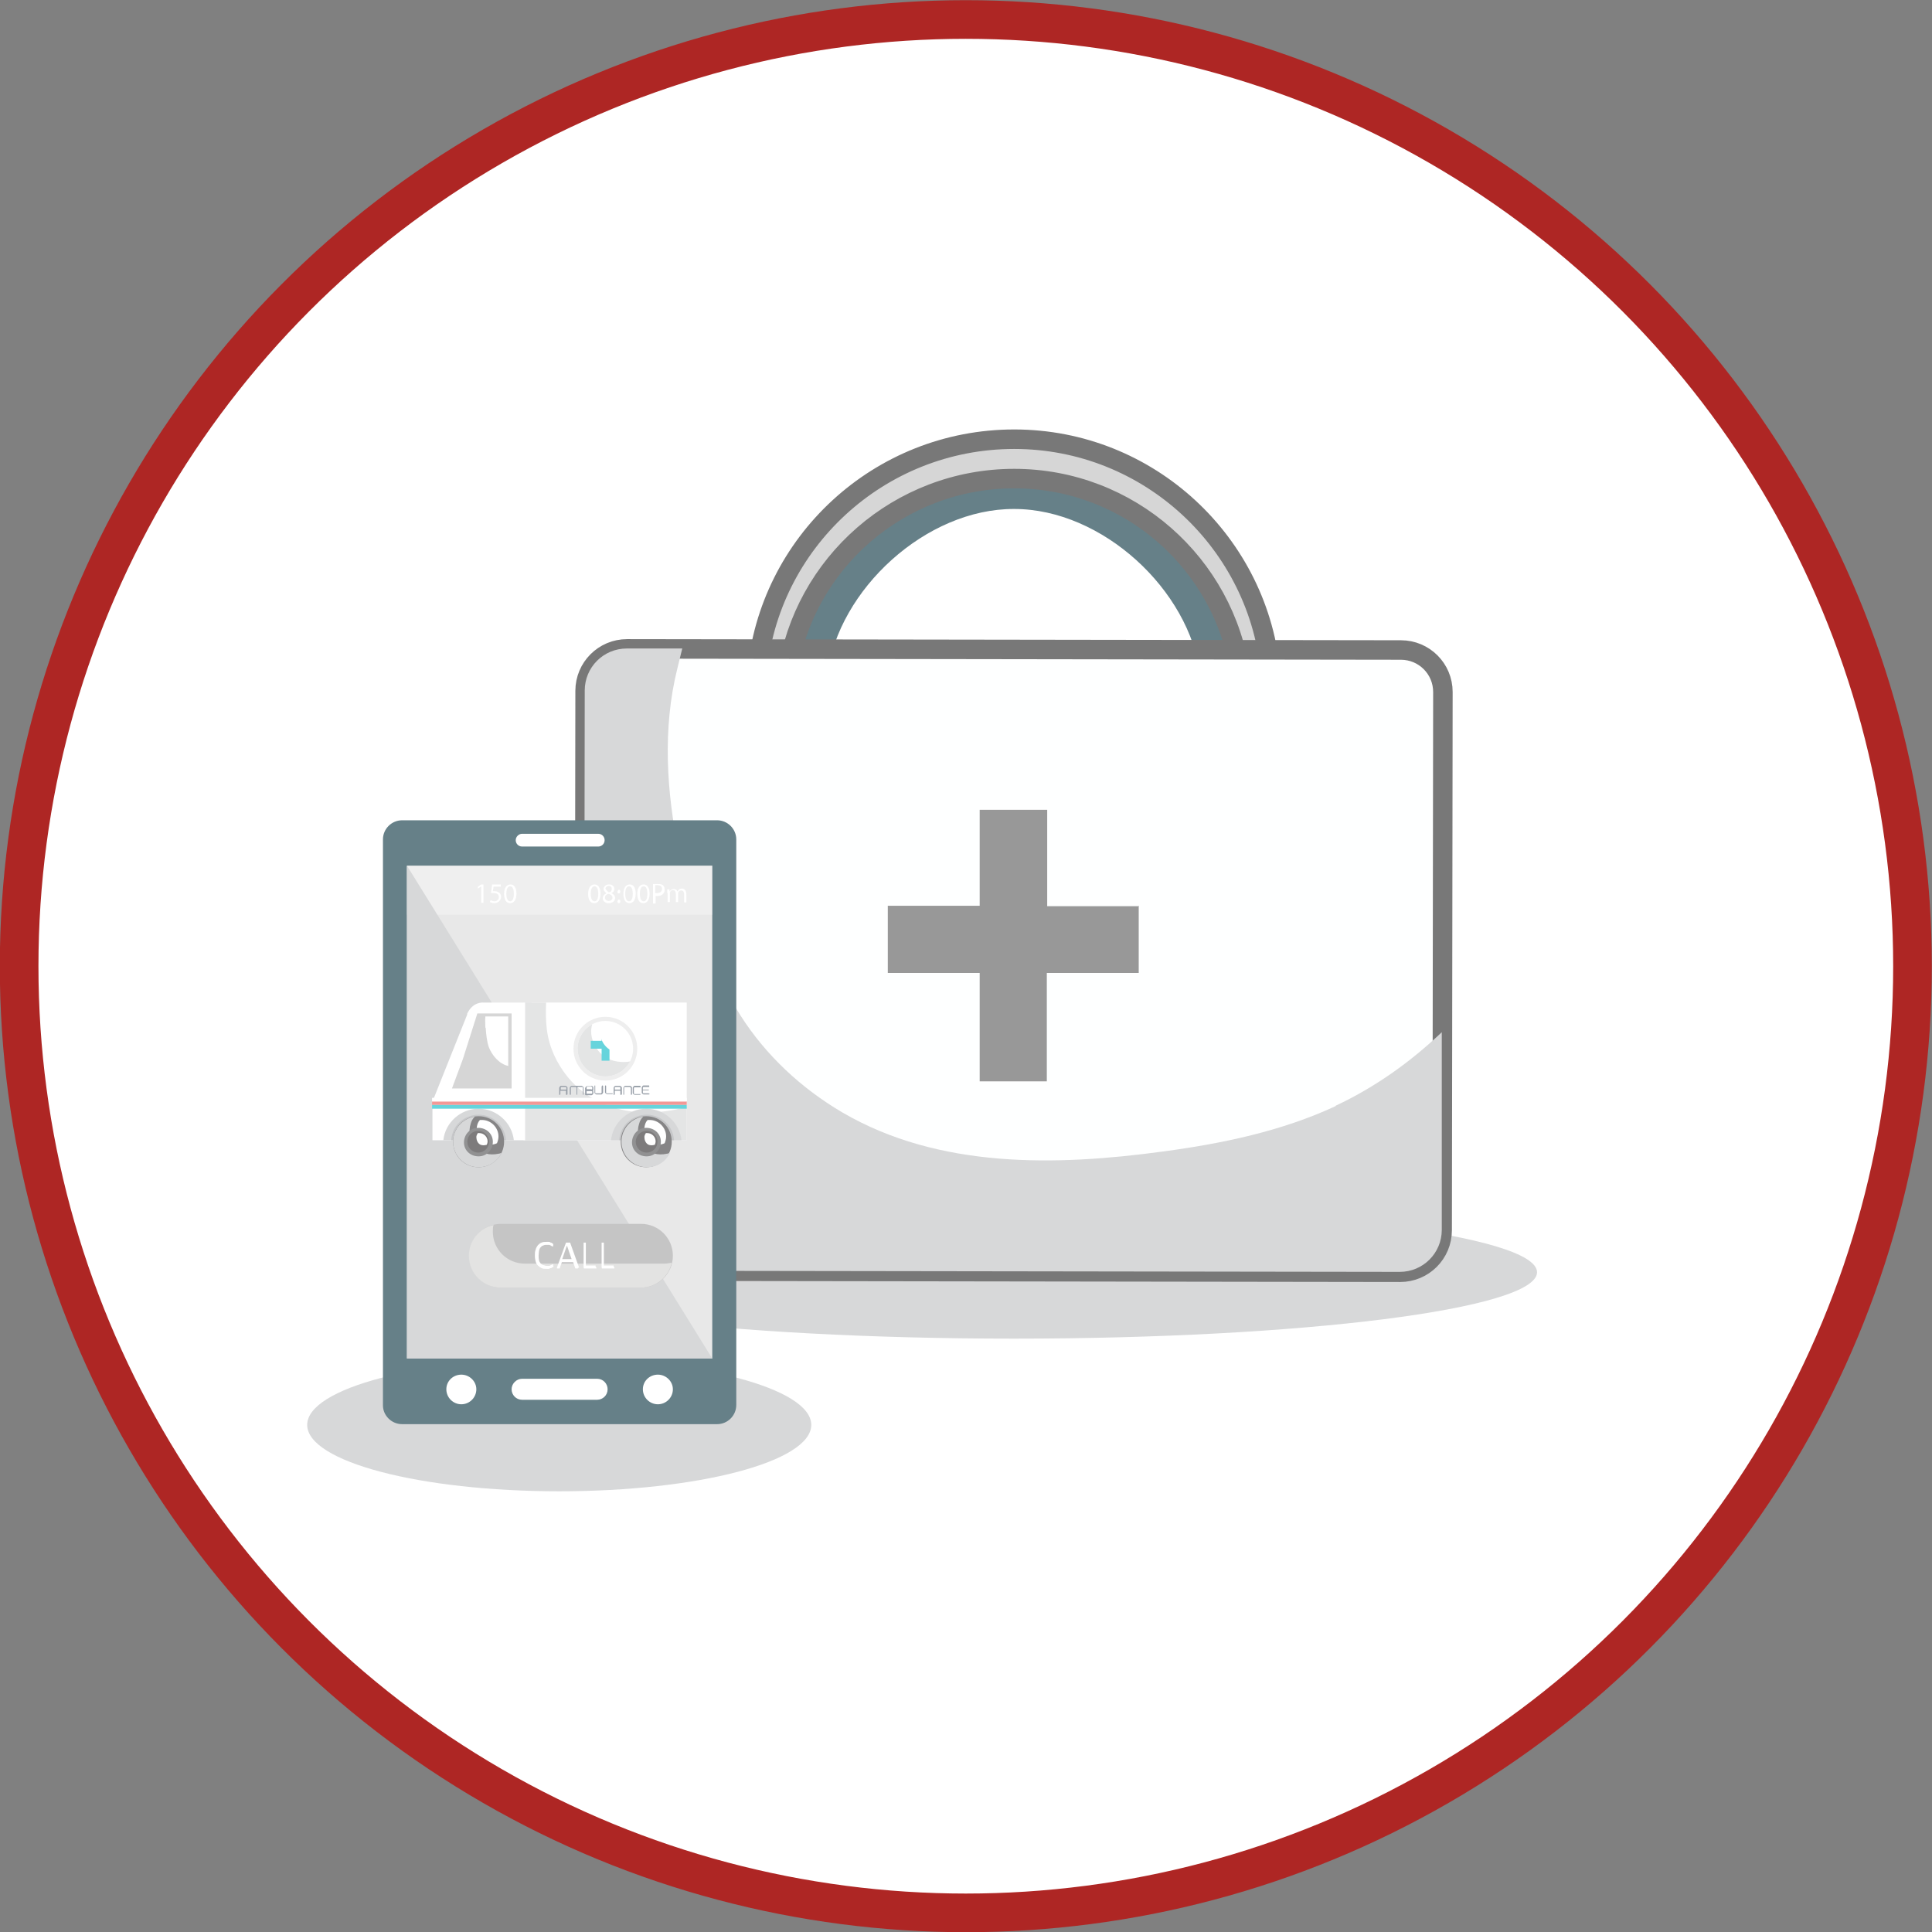 <svg xmlns="http://www.w3.org/2000/svg" viewBox="0 0 51.51 51.51"><rect x="0" y="0" width="51.51" height="51.51" fill="#808080" stroke="none"/><defs><style>.cls-1{fill:#363436;}.cls-2{fill:#262324;}.cls-3{stroke:#ae2624;stroke-width:1.03px;}.cls-3,.cls-4,.cls-5{fill:#fff;}.cls-6{opacity:.6;}.cls-7{fill:#002b38;}.cls-8{fill:#bababa;}.cls-9{mix-blend-mode:soft-light;}.cls-10{fill:#9f9e9f;}.cls-11{fill:#e2e2e2;}.cls-5{opacity:.3;}.cls-5,.cls-12{isolation:isolate;}.cls-13{fill:#eb5350;}.cls-14{fill:#48484a;}.cls-15{fill:#d2d3d4;}.cls-16{fill:#d0d0ce;}.cls-17{fill:#a0a2a5;}.cls-18{fill:#bcbec0;}.cls-19{fill:#d8d8d8;}.cls-20{fill:#535454;}.cls-21{fill:#00b8c4;}.cls-22{mix-blend-mode:multiply;}.cls-23{fill:#feffff;}.cls-23,.cls-24{stroke:#1e1e1e;stroke-miterlimit:10;stroke-width:.52px;}.cls-25{mix-blend-mode:luminosity;}.cls-26{fill:#535f6e;}.cls-24{fill:none;}</style></defs><g class="cls-12"><g id="Layer_1"><circle class="cls-3" cx="25.75" cy="25.76" r="25.24"></circle><g class="cls-6"><g class="cls-25"><path class="cls-18" d="M14.91,39.76c3.71,0,6.72-.79,6.72-1.77s-3.01-1.77-6.72-1.77-6.72.79-6.72,1.77,3.01,1.77,6.72,1.77Z"></path></g><g class="cls-25"><path class="cls-18" d="M27.03,35.69c7.7,0,13.95-.79,13.95-1.77s-6.24-1.77-13.95-1.77-13.95.79-13.95,1.77,6.24,1.77,13.95,1.77Z"></path></g><g class="cls-25"><path class="cls-7" d="M22.06,17.98c.29-2.26,2.63-4.42,4.98-4.41,2.35,0,4.68,2.16,4.96,4.43h1.88c-.29-3.51-3.24-6.28-6.84-6.29-3.6,0-6.56,2.76-6.86,6.27h1.88Z"></path><g class="cls-22"><path class="cls-8" d="M27.04,12.76c3.07,0,5.62,2.28,6.03,5.24h.81c-.29-3.51-3.24-6.29-6.84-6.29s-6.56,2.76-6.86,6.27h.81c.42-2.95,2.98-5.22,6.05-5.22h0Z"></path><path class="cls-24" d="M27.04,12.76c3.07,0,5.62,2.28,6.03,5.24h.81c-.29-3.51-3.24-6.29-6.84-6.29s-6.56,2.76-6.86,6.27h.81c.42-2.95,2.98-5.22,6.05-5.22h0Z"></path></g><path class="cls-23" d="M38.45,32.8c0,.62-.5,1.12-1.12,1.12l-20.63-.03c-.62,0-1.12-.5-1.12-1.12l.02-14.35c0-.62.5-1.12,1.12-1.12l20.63.03c.62,0,1.12.5,1.12,1.12l-.02,14.35h0Z"></path><g class="cls-22"><path class="cls-18" d="M35.61,29.49c-1.44.67-3.03,1-4.6,1.21-2.86.39-5.98.46-8.55-1.04-1.09-.64-2.04-1.52-2.72-2.59-.83-1.3-1.33-2.85-1.64-4.35-.33-1.6-.44-3.3-.04-4.9.04-.18.09-.35.13-.53h-1.48c-.62,0-1.12.5-1.12,1.12l-.02,14.35c0,.62.5,1.12,1.12,1.12l20.63.03c.62,0,1.12-.5,1.12-1.12v-5.27c-.83.79-1.78,1.47-2.83,1.96h0Z"></path></g><path class="cls-20" d="M30.37,24.16h-2.45v-2.57h-1.8v2.56h-2.45v1.79h2.45v2.89h1.79v-2.89h2.45v-1.79h.01Z"></path></g><g class="cls-25"><path class="cls-7" d="M10.72,21.87h8.4c.28,0,.51.23.51.51v15.08c0,.28-.23.51-.51.51h-8.4c-.28,0-.51-.23-.51-.5v-15.09c0-.28.23-.51.51-.51h0Z"></path><path class="cls-19" d="M18.99,23.08h-8.14v13.14h8.14v-13.14Z"></path><path class="cls-5" d="M18.99,23.08h-8.14v1.31h8.14v-1.31Z"></path><g class="cls-22"><path class="cls-18" d="M10.85,23.08v13.14h8.14l-8.14-13.14Z"></path></g><path class="cls-4" d="M16.12,22.4c0,.1-.08.17-.17.17h-2.03c-.1,0-.17-.08-.17-.17s.08-.17.17-.17h2.03c.1,0,.17.08.17.17Z"></path><path class="cls-4" d="M16.2,37.04c0,.16-.13.28-.28.28h-2c-.16,0-.28-.13-.28-.28s.13-.28.28-.28h2c.16,0,.28.13.28.28Z"></path><path class="cls-4" d="M12.7,37.04c0,.22-.18.4-.4.4s-.4-.18-.4-.4.18-.39.4-.39.4.18.4.39Z"></path><path class="cls-4" d="M17.94,37.04c0,.22-.18.4-.4.4s-.4-.18-.4-.4.18-.39.4-.39.4.18.4.39Z"></path><path class="cls-4" d="M16.01,23.82c0,.16-.06.26-.17.26-.1,0-.16-.09-.16-.25s.07-.25.17-.25.16.09.16.25h0ZM15.75,23.83c0,.13.04.2.1.2.07,0,.1-.08.1-.2s-.03-.2-.1-.2c-.06,0-.1.07-.1.2h0Z"></path><path class="cls-4" d="M16.07,23.95c0-.06.04-.11.1-.13h0s-.08-.07-.08-.11c0-.08.07-.13.15-.13.09,0,.14.06.14.12,0,.04-.02.09-.08.11h0c.06.03.1.07.1.13,0,.08-.07.14-.17.14s-.16-.06-.16-.13h0ZM16.33,23.94c0-.06-.04-.09-.11-.11-.06.02-.09.05-.09.1s.04.09.1.09.1-.04.1-.09h0ZM16.15,23.7s.04.08.09.09c.04,0,.07-.04.07-.09,0-.04-.02-.08-.08-.08-.05,0-.09.04-.09.08h.01Z"></path><path class="cls-4" d="M16.46,23.77s.02-.05.04-.05.04.02.04.05-.02.05-.04.05c-.03,0-.04-.02-.04-.05ZM16.46,24.03s.02-.05.04-.05.04.02.04.05-.02.05-.04.05c-.03,0-.04-.02-.04-.05Z"></path><path class="cls-4" d="M16.95,23.82c0,.16-.06.26-.17.26-.1,0-.16-.09-.16-.25s.07-.25.17-.25.16.09.16.25h0ZM16.67,23.83c0,.13.04.2.1.2.07,0,.1-.08.1-.2s-.03-.2-.1-.2c-.06,0-.1.07-.1.2h0Z"></path><path class="cls-4" d="M17.32,23.82c0,.16-.06.26-.17.26-.1,0-.16-.09-.16-.25s.07-.25.17-.25.16.09.16.25h0ZM17.06,23.83c0,.13.04.2.1.2.07,0,.1-.08.1-.2s-.03-.2-.1-.2c-.06,0-.1.07-.1.2h0Z"></path><path class="cls-4" d="M17.41,23.57s.07,0,.13,0,.11,0,.14.04c.03.02.04.06.04.11s-.01.08-.04.11c-.03.04-.09.06-.15.06h-.05v.2h-.07v-.5h0ZM17.47,23.81h.05c.08,0,.13-.04.13-.11s-.05-.1-.12-.1h-.06v.2h0Z"></path><path class="cls-4" d="M17.79,23.81v-.1h.06v.06h0s.05-.07.11-.07c.05,0,.09.03.1.07h0s.03-.04.04-.05c.02-.02.05-.03.08-.03.05,0,.12.03.12.16v.21h-.06v-.21c0-.07-.03-.11-.08-.11-.04,0-.07.03-.08.06v.25h-.06v-.22c0-.06-.03-.1-.08-.1-.04,0-.07.03-.08.07v.25h-.06v-.26h0v.02Z"></path><path class="cls-4" d="M12.82,23.64h0l-.08.05v-.05l.09-.06h.06v.49h-.06v-.43h-.01Z"></path><path class="cls-4" d="M13.35,23.64h-.19l-.02.12h.04s.08,0,.11.03c.04.02.07.06.07.12,0,.09-.08.17-.18.17-.05,0-.1-.02-.12-.03l.02-.05s.06.03.1.03c.06,0,.12-.04.12-.11s-.04-.11-.14-.11h-.07l.03-.23h.23v.06h0Z"></path><path class="cls-4" d="M13.77,23.82c0,.16-.06.26-.17.26-.1,0-.16-.09-.16-.25s.07-.25.17-.25.16.09.16.25h0ZM13.5,23.83c0,.13.04.2.1.2.07,0,.1-.08.1-.2s-.03-.2-.1-.2c-.06,0-.1.07-.1.2h0Z"></path><path class="cls-4" d="M18.31,26.73h-4.35v3.67h4.35v-3.67Z"></path><g class="cls-22"><path class="cls-15" d="M17.13,29.66c-.76-.03-1.5-.34-1.99-.94-.3-.37-.5-.8-.56-1.27-.03-.24-.03-.48-.02-.72h-.6v3.67h4.35v-.89c-.39.11-.79.16-1.19.15h.01Z"></path></g><path class="cls-15" d="M14.18,26.73h-.19v3.67h.19v-3.67Z"></path><path class="cls-11" d="M16.99,27.96c0,.47-.38.85-.85.85s-.85-.38-.85-.85.38-.85.85-.85.85.38.85.85Z"></path><path class="cls-4" d="M12.45,27.04c.15-.34.43-.31.43-.31h1.12v3.67h-2.47v-1.03l.93-2.33h-.01Z"></path><path class="cls-18" d="M13.7,30.4c-.05-.47-.46-.84-.94-.84s-.89.37-.94.84c0,0,1.88,0,1.88,0Z"></path><g class="cls-22"><path class="cls-17" d="M13.49,30.4c-.02-.38-.34-.68-.73-.68s-.71.3-.73.68c0,0,1.46,0,1.46,0Z"></path></g><path class="cls-1" d="M13.44,30.44c0,.37-.3.68-.68.68s-.68-.3-.68-.68.3-.68.68-.68.68.3.68.68Z"></path><g class="cls-22"><path class="cls-18" d="M13.29,30.76c-.23.05-.47,0-.62-.19-.14-.17-.19-.4-.12-.61.02-.08.06-.14.11-.19-.33.05-.58.33-.58.67,0,.37.3.68.68.68.27,0,.5-.15.61-.38-.02,0-.05.02-.08.02h0Z"></path></g><g class="cls-9"><path class="cls-4" d="M12.79,29.87h0c-.05.05-.07.12-.08.2-.02.16.06.34.21.41.1.05.23.05.33,0,.02-.05.04-.11.04-.18,0-.24-.2-.44-.44-.44h-.06Z"></path></g><path class="cls-14" d="M13.14,30.44c0,.21-.16.39-.38.39s-.39-.16-.39-.37.16-.39.38-.39.39.16.39.37Z"></path><path class="cls-2" d="M13.04,30.44c0,.16-.13.29-.29.29s-.29-.13-.29-.29.13-.29.29-.29.29.13.29.29Z"></path><g class="cls-9"><path class="cls-4" d="M12.74,30.21h0s-.04.06-.04.1c0,.08.03.17.11.21.05.02.11.02.17,0,.01-.03.02-.06.02-.09,0-.12-.1-.22-.22-.22h-.04Z"></path></g><path class="cls-18" d="M18.17,30.4c-.05-.47-.46-.84-.94-.84s-.89.37-.94.84h1.88Z"></path><g class="cls-22"><path class="cls-17" d="M17.97,30.4c-.02-.38-.34-.68-.73-.68s-.71.3-.73.68h1.46Z"></path></g><path class="cls-1" d="M17.91,30.44c0,.37-.3.68-.68.68s-.68-.3-.68-.68.3-.68.68-.68.68.3.68.68Z"></path><g class="cls-22"><path class="cls-18" d="M17.78,30.76c-.23.05-.47,0-.62-.19-.14-.17-.19-.4-.12-.61.02-.08.06-.14.11-.19-.33.05-.58.33-.58.67,0,.37.3.68.68.68.27,0,.5-.15.61-.38-.02,0-.05.02-.08.02h0Z"></path></g><g class="cls-9"><path class="cls-4" d="M17.26,29.87h0c-.05.05-.07.12-.08.2-.02.16.06.34.21.41.1.05.23.05.33,0,.02-.05.04-.11.04-.18,0-.24-.2-.44-.44-.44h-.06Z"></path></g><path class="cls-14" d="M17.62,30.44c0,.21-.16.39-.38.39s-.39-.16-.39-.37.16-.39.38-.39.39.16.39.37Z"></path><path class="cls-2" d="M17.53,30.44c0,.16-.13.29-.29.29s-.29-.13-.29-.29.13-.29.29-.29.29.13.29.29Z"></path><g class="cls-9"><path class="cls-4" d="M17.22,30.21h0s-.04.06-.04.1c0,.08.03.17.11.21.05.02.11.02.17,0,.01-.03.02-.06.02-.09,0-.12-.1-.22-.22-.22h-.04Z"></path></g><path class="cls-8" d="M12.73,27.02h.91v2h-1.59l.29-.78.39-1.23h0Z"></path><g class="cls-9"><path class="cls-4" d="M12.95,27.41c.01.16.03.35.08.5.08.22.28.46.52.51v-1.32h-.61c-.01.1,0,.22,0,.3h.01Z"></path></g><path class="cls-4" d="M16.88,27.96c0,.41-.33.74-.74.74s-.74-.33-.74-.74.33-.74.74-.74.74.33.74.74Z"></path><g class="cls-22"><path class="cls-15" d="M16.14,28.19c-.28-.19-.45-.57-.35-.88-.23.12-.39.37-.39.65,0,.41.33.74.74.74.28,0,.53-.16.66-.4-.22.04-.49,0-.65-.11h-.01Z"></path></g><path class="cls-21" d="M16.54,27.75h-.29v-.3h-.21v.3h-.29v.21h.29v.32h.21v-.32h.29v-.21Z"></path><g class="cls-9"><path class="cls-4" d="M16.08,27.36c-.19.23.03.63.32.68.14.02.25,0,.33-.03v-.1c0-.31-.25-.56-.56-.56h-.1.01Z"></path></g><path class="cls-26" d="M15.08,28.95s.05.02.05.05v.17s0,.02-.02.02-.02,0-.02-.02v-.09h-.15v.09s0,.02-.02.02-.01,0-.01-.02v-.17s.02-.05.05-.05h.12ZM14.95,29.05h.15v-.05s0-.02-.02-.02h-.11s-.02,0-.02.02v.05h0Z"></path><path class="cls-26" d="M15.51,28.95s.05.02.05.05v.17s0,.02-.01.02-.01,0-.01-.02v-.17s0-.02-.02-.02h-.11s-.02,0-.02.02v.17s0,.02-.01.02-.01,0-.01-.02v-.17s0-.02-.02-.02h-.11s-.02,0-.02.02v.17s0,.02-.01.02-.02,0-.02-.02v-.17s.02-.05.05-.05h.11s.03,0,.04,0c0,0,.02,0,.04,0h.11-.03Z"></path><path class="cls-26" d="M15.76,28.95s.06,0,.06.05v.04s0,.03-.01.04c0,0,.01.02.01.04v.03s-.02.05-.05.05h-.15s-.02,0-.02-.02v-.17s.02-.05.05-.05h.11ZM15.77,29.05s.02,0,.02-.02v-.04s0-.02-.02-.02h-.11s-.02,0-.02.02v.05h.13ZM15.77,29.16s.02,0,.02-.02v-.03s0-.02-.02-.02h-.13v.07h.13Z"></path><path class="cls-26" d="M16.05,28.96s0-.02.01-.02c0,0,.02,0,.02.02v.17s-.02.05-.05.05h-.13s-.05-.02-.05-.05v-.17s0-.02.01-.02.01,0,.01.02v.17s0,.02.02.02h.13s.02,0,.02-.02v-.17h0Z"></path><path class="cls-26" d="M16.13,28.96s0-.02.01-.02.02,0,.02.02v.17s0,.02.02.02h.14s.02,0,.02,0c0,0,0,.02-.02.02h-.14s-.05-.02-.05-.05c0,0,0-.17,0-.17Z"></path><path class="cls-26" d="M16.53,28.95s.05.02.05.05v.17s0,.02-.02.02-.02,0-.02-.02v-.09h-.15v.09s0,.02-.02.02-.01,0-.01-.02v-.17s.02-.05.05-.05h.12ZM16.39,29.05h.15v-.05s0-.02-.02-.02h-.11s-.02,0-.02.02v.05h0Z"></path><path class="cls-26" d="M16.81,29s0-.02-.02-.02h-.13s-.02,0-.02.02v.17s0,.02-.01.02-.01,0-.01-.02v-.17s.02-.05.05-.05h.13s.05.02.05.05v.17s0,.02-.02.02c0,0-.01,0-.01-.02v-.17h0Z"></path><path class="cls-26" d="M17.06,28.95s.02,0,.02.02,0,.02-.02.02h-.14s-.02,0-.02.02v.14s0,.02.02.02h.14s.02,0,.02,0c0,0,0,.02-.02.02h-.14s-.05-.02-.05-.05v-.14s.02-.05.05-.05h.14Z"></path><path class="cls-26" d="M17.3,29.16s.02,0,.02,0c0,0,0,.02-.02.02h-.14s-.05-.02-.05-.05v-.14s.02-.05.05-.05h.14s.01,0,.01.02,0,.02-.01.02h-.14s-.02,0-.02.02v.05h.15s.01,0,.01,0c0,0,0,.02-.01.02h-.15v.06s0,.02.02.02h.14Z"></path><path class="cls-13" d="M18.31,29.36h-6.79v.1h6.79v-.1Z"></path><path class="cls-4" d="M18.31,29.27h-6.79v.1h6.79v-.1Z"></path><path class="cls-21" d="M18.31,29.46h-6.79v.1h6.79v-.1Z"></path><path class="cls-10" d="M17.94,33.48c0,.47-.38.85-.85.85h-3.73c-.47,0-.85-.38-.85-.85s.38-.85.85-.85h3.73c.47,0,.85.38.85.85Z"></path><g class="cls-22"><path class="cls-16" d="M17.72,33.69h-3.73c-.47,0-.85-.38-.85-.85,0-.06,0-.13.02-.18-.38.08-.66.42-.66.82,0,.47.38.85.85.85h3.73c.41,0,.74-.28.83-.66-.06,0-.12.02-.19.02h0Z"></path></g><path class="cls-4" d="M14.76,33.74v.02h0s-.01,0-.02.03c-.01,0-.03,0-.04.02-.02,0-.04,0-.06.02h-.07c-.05,0-.09,0-.13-.02s-.07-.04-.1-.07c-.03-.03-.05-.07-.06-.11s-.02-.09-.02-.15,0-.11.02-.16c.01-.05.04-.09.06-.12.03-.03.06-.06.1-.07.04-.02.08-.02.13-.02h.06s.04,0,.05.02c.02,0,.03,0,.04.02.01,0,.02,0,.03.02h0v.06h0s-.01,0-.02,0c0,0-.02,0-.04-.02-.01,0-.03-.02-.05-.02s-.05,0-.07,0c-.03,0-.06,0-.09.02-.03,0-.05.03-.07.05-.02.02-.03.05-.04.09,0,.04-.01.08-.01.12s0,.09.01.12c0,.04.02.06.04.09.02.02.04.04.07.05.03,0,.06.02.09.02s.05,0,.07,0c.02,0,.04-.02.05-.02s.03-.02.04-.02h.02s0,0,0,0v.02h0v.03Z"></path><path class="cls-4" d="M15.41,33.8v.02h0s0,0-.01,0h-.06l-.06-.17h-.3l-.06.17h-.07v-.03l.24-.66h0s.01,0,.02,0h.09s.24.67.24.67h-.03ZM15.11,33.22l-.12.35h.25l-.12-.35h-.01Z"></path><path class="cls-4" d="M15.9,33.8v.02h0s-.31,0-.31,0h-.02s-.01-.02-.01-.03v-.66h.06v.61h.26v.03h0l.02.02Z"></path><path class="cls-4" d="M16.38,33.8v.02h0s-.31,0-.31,0h-.02s-.01-.02-.01-.03v-.66h.06v.61h.26v.03h0l.02.02Z"></path></g></g></g></g></svg>